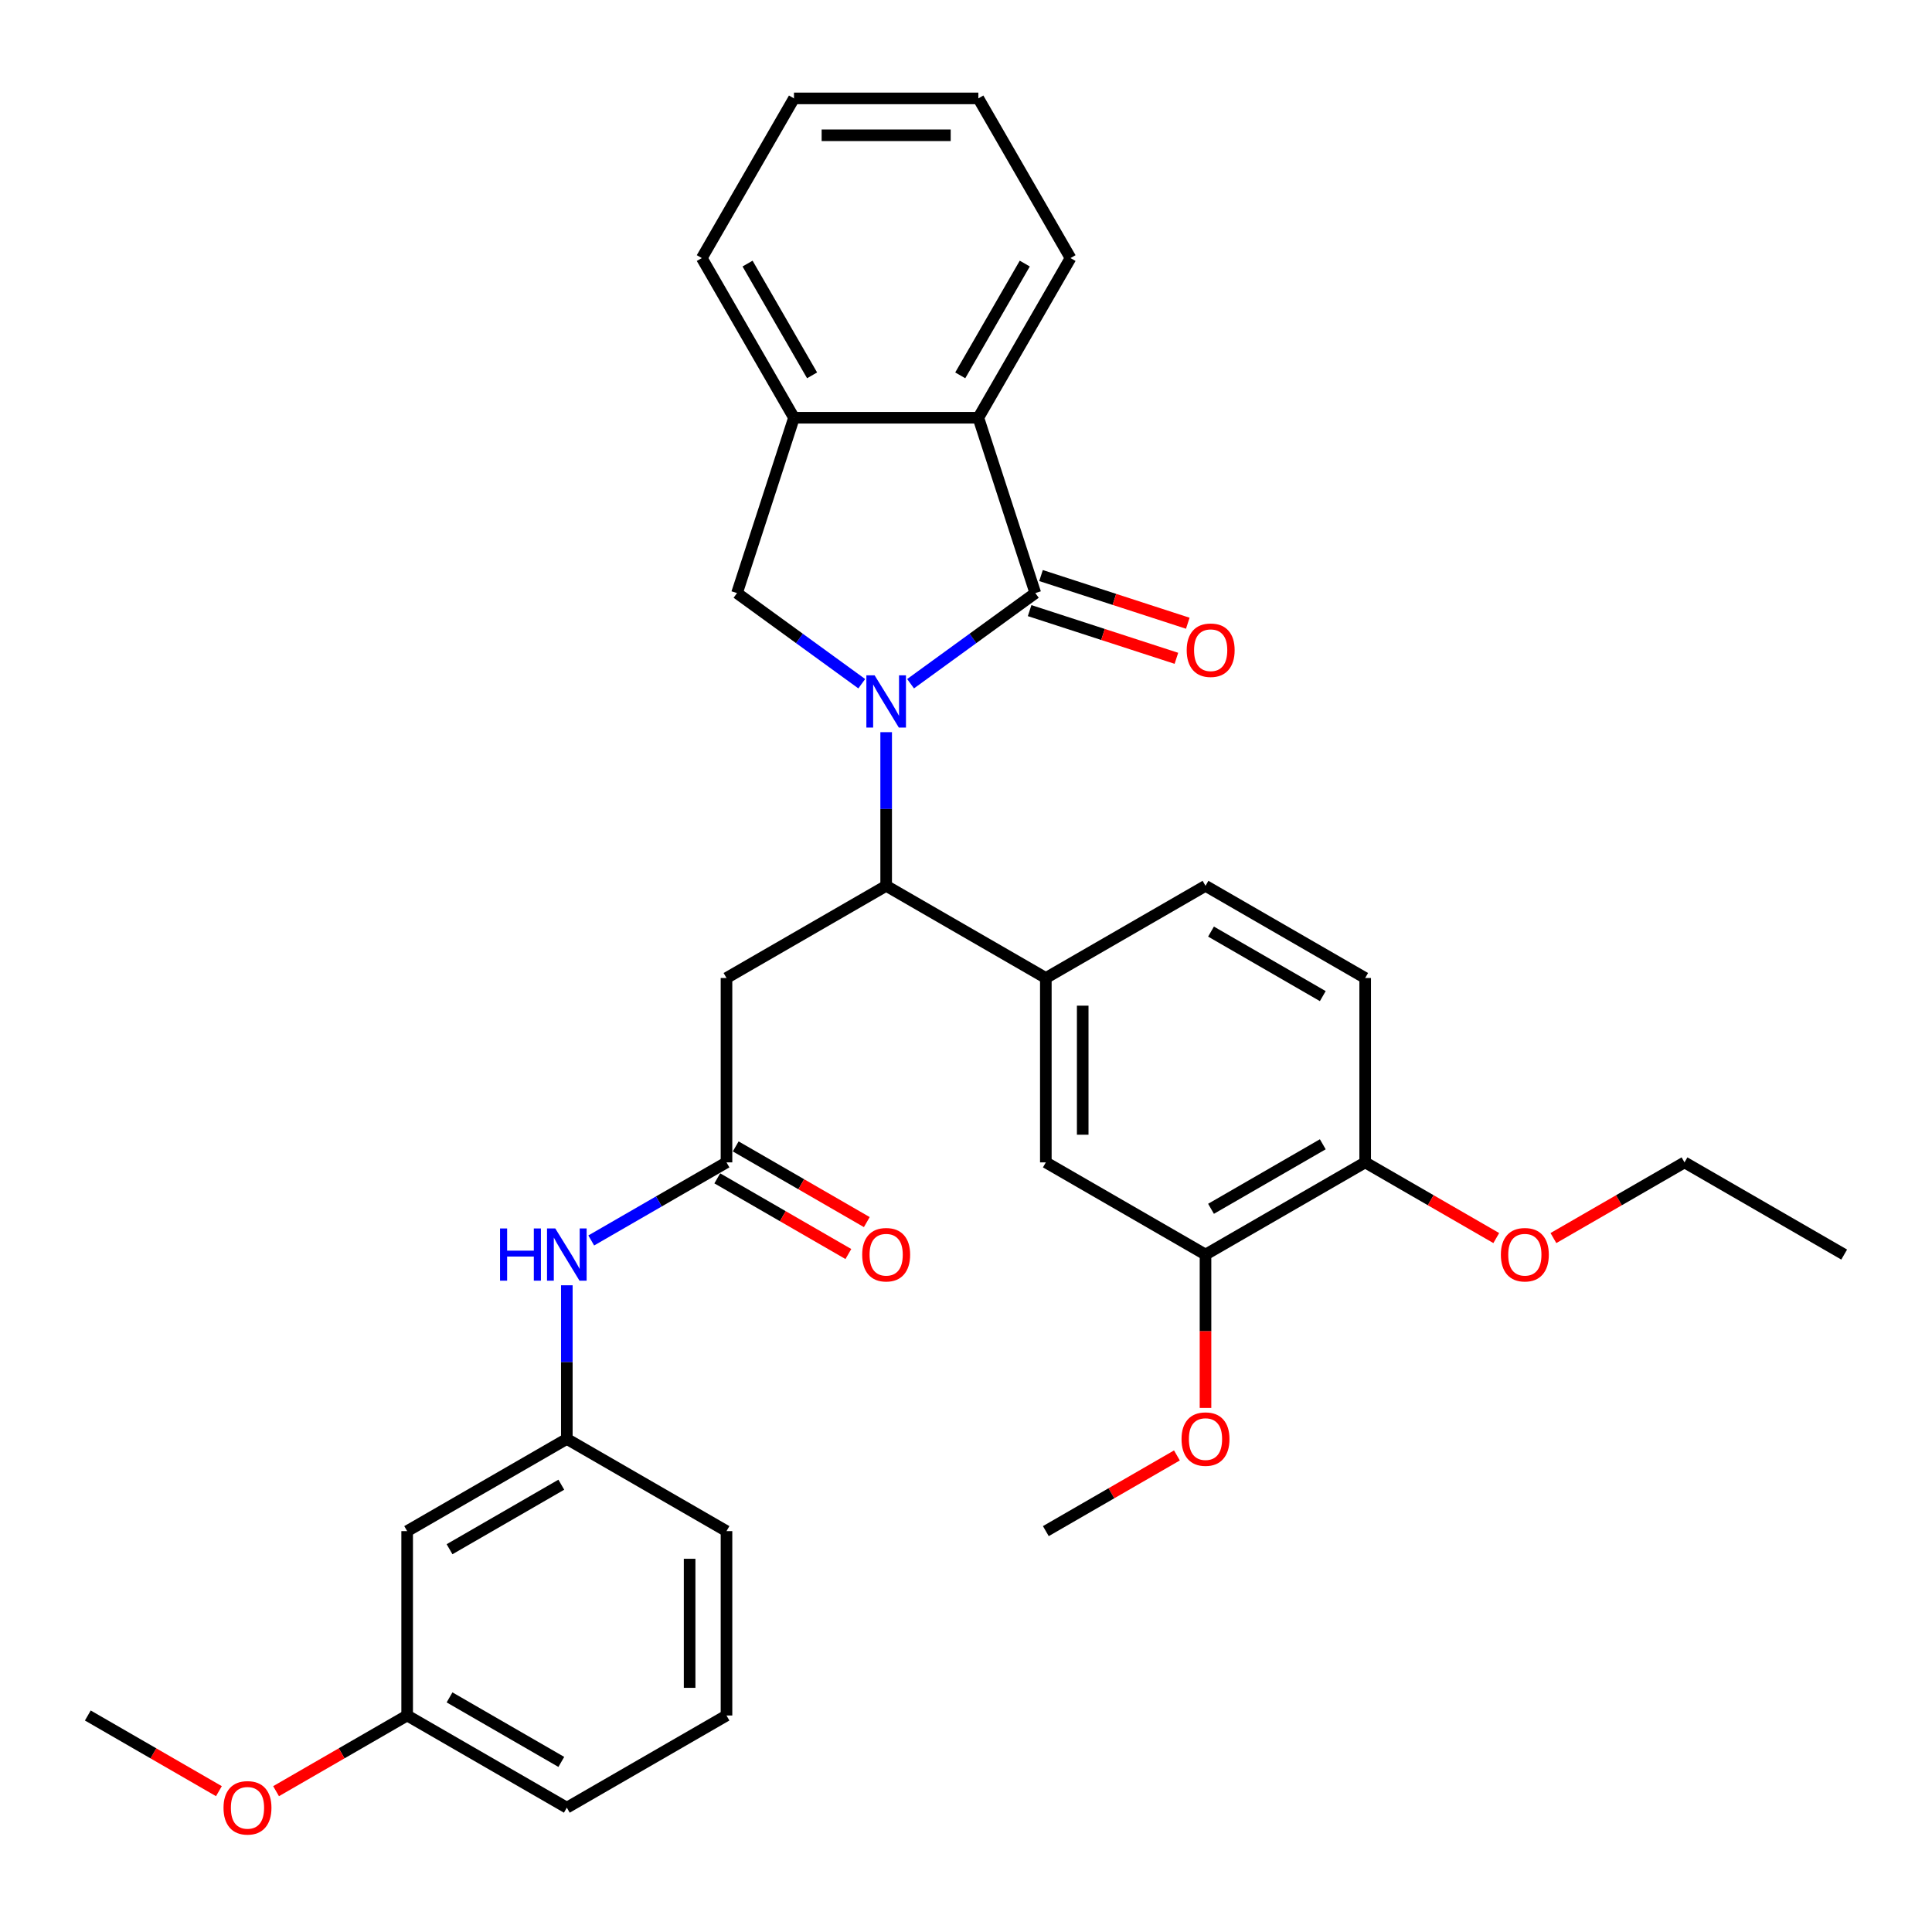 <?xml version='1.0' encoding='iso-8859-1'?>
<svg version='1.1' baseProfile='full'
              xmlns='http://www.w3.org/2000/svg'
                      xmlns:rdkit='http://www.rdkit.org/xml'
                      xmlns:xlink='http://www.w3.org/1999/xlink'
                  xml:space='preserve'
width='1000px' height='1000px' viewBox='0 0 1000 1000'>
<!-- END OF HEADER -->
<rect style='opacity:1.0;fill:#FFFFFF;stroke:none' width='1000' height='1000' x='0' y='0'> </rect>
<path class='bond-0' d='M 471.313,353.892 L 503.597,330.436' style='fill:none;fill-rule:evenodd;stroke:#0000FF;stroke-width:6px;stroke-linecap:butt;stroke-linejoin:miter;stroke-opacity:1' />
<path class='bond-0' d='M 503.597,330.436 L 535.882,306.98' style='fill:none;fill-rule:evenodd;stroke:#000000;stroke-width:6px;stroke-linecap:butt;stroke-linejoin:miter;stroke-opacity:1' />
<path class='bond-1' d='M 458.678,378.97 L 458.678,418.736' style='fill:none;fill-rule:evenodd;stroke:#0000FF;stroke-width:6px;stroke-linecap:butt;stroke-linejoin:miter;stroke-opacity:1' />
<path class='bond-1' d='M 458.678,418.736 L 458.678,458.502' style='fill:none;fill-rule:evenodd;stroke:#000000;stroke-width:6px;stroke-linecap:butt;stroke-linejoin:miter;stroke-opacity:1' />
<path class='bond-2' d='M 446.043,353.892 L 413.758,330.436' style='fill:none;fill-rule:evenodd;stroke:#0000FF;stroke-width:6px;stroke-linecap:butt;stroke-linejoin:miter;stroke-opacity:1' />
<path class='bond-2' d='M 413.758,330.436 L 381.473,306.98' style='fill:none;fill-rule:evenodd;stroke:#000000;stroke-width:6px;stroke-linecap:butt;stroke-linejoin:miter;stroke-opacity:1' />
<path class='bond-3' d='M 535.882,306.98 L 506.393,216.22' style='fill:none;fill-rule:evenodd;stroke:#000000;stroke-width:6px;stroke-linecap:butt;stroke-linejoin:miter;stroke-opacity:1' />
<path class='bond-11' d='M 532.933,316.056 L 570.917,328.397' style='fill:none;fill-rule:evenodd;stroke:#000000;stroke-width:6px;stroke-linecap:butt;stroke-linejoin:miter;stroke-opacity:1' />
<path class='bond-11' d='M 570.917,328.397 L 608.901,340.739' style='fill:none;fill-rule:evenodd;stroke:#FF0000;stroke-width:6px;stroke-linecap:butt;stroke-linejoin:miter;stroke-opacity:1' />
<path class='bond-11' d='M 538.831,297.904 L 576.815,310.245' style='fill:none;fill-rule:evenodd;stroke:#000000;stroke-width:6px;stroke-linecap:butt;stroke-linejoin:miter;stroke-opacity:1' />
<path class='bond-11' d='M 576.815,310.245 L 614.798,322.587' style='fill:none;fill-rule:evenodd;stroke:#FF0000;stroke-width:6px;stroke-linecap:butt;stroke-linejoin:miter;stroke-opacity:1' />
<path class='bond-4' d='M 458.678,458.502 L 376.033,506.217' style='fill:none;fill-rule:evenodd;stroke:#000000;stroke-width:6px;stroke-linecap:butt;stroke-linejoin:miter;stroke-opacity:1' />
<path class='bond-5' d='M 458.678,458.502 L 541.322,506.217' style='fill:none;fill-rule:evenodd;stroke:#000000;stroke-width:6px;stroke-linecap:butt;stroke-linejoin:miter;stroke-opacity:1' />
<path class='bond-6' d='M 381.473,306.98 L 410.963,216.22' style='fill:none;fill-rule:evenodd;stroke:#000000;stroke-width:6px;stroke-linecap:butt;stroke-linejoin:miter;stroke-opacity:1' />
<path class='bond-21' d='M 506.393,216.22 L 554.107,133.576' style='fill:none;fill-rule:evenodd;stroke:#000000;stroke-width:6px;stroke-linecap:butt;stroke-linejoin:miter;stroke-opacity:1' />
<path class='bond-21' d='M 497.021,194.281 L 530.421,136.43' style='fill:none;fill-rule:evenodd;stroke:#000000;stroke-width:6px;stroke-linecap:butt;stroke-linejoin:miter;stroke-opacity:1' />
<path class='bond-33' d='M 506.393,216.22 L 410.963,216.22' style='fill:none;fill-rule:evenodd;stroke:#000000;stroke-width:6px;stroke-linecap:butt;stroke-linejoin:miter;stroke-opacity:1' />
<path class='bond-7' d='M 376.033,506.217 L 376.033,601.646' style='fill:none;fill-rule:evenodd;stroke:#000000;stroke-width:6px;stroke-linecap:butt;stroke-linejoin:miter;stroke-opacity:1' />
<path class='bond-8' d='M 541.322,506.217 L 541.322,601.646' style='fill:none;fill-rule:evenodd;stroke:#000000;stroke-width:6px;stroke-linecap:butt;stroke-linejoin:miter;stroke-opacity:1' />
<path class='bond-8' d='M 560.408,520.531 L 560.408,587.332' style='fill:none;fill-rule:evenodd;stroke:#000000;stroke-width:6px;stroke-linecap:butt;stroke-linejoin:miter;stroke-opacity:1' />
<path class='bond-14' d='M 541.322,506.217 L 623.967,458.502' style='fill:none;fill-rule:evenodd;stroke:#000000;stroke-width:6px;stroke-linecap:butt;stroke-linejoin:miter;stroke-opacity:1' />
<path class='bond-23' d='M 410.963,216.22 L 363.248,133.576' style='fill:none;fill-rule:evenodd;stroke:#000000;stroke-width:6px;stroke-linecap:butt;stroke-linejoin:miter;stroke-opacity:1' />
<path class='bond-23' d='M 420.334,194.281 L 386.934,136.43' style='fill:none;fill-rule:evenodd;stroke:#000000;stroke-width:6px;stroke-linecap:butt;stroke-linejoin:miter;stroke-opacity:1' />
<path class='bond-10' d='M 376.033,601.646 L 341.028,621.856' style='fill:none;fill-rule:evenodd;stroke:#000000;stroke-width:6px;stroke-linecap:butt;stroke-linejoin:miter;stroke-opacity:1' />
<path class='bond-10' d='M 341.028,621.856 L 306.023,642.066' style='fill:none;fill-rule:evenodd;stroke:#0000FF;stroke-width:6px;stroke-linecap:butt;stroke-linejoin:miter;stroke-opacity:1' />
<path class='bond-15' d='M 371.262,609.911 L 405.188,629.498' style='fill:none;fill-rule:evenodd;stroke:#000000;stroke-width:6px;stroke-linecap:butt;stroke-linejoin:miter;stroke-opacity:1' />
<path class='bond-15' d='M 405.188,629.498 L 439.115,649.086' style='fill:none;fill-rule:evenodd;stroke:#FF0000;stroke-width:6px;stroke-linecap:butt;stroke-linejoin:miter;stroke-opacity:1' />
<path class='bond-15' d='M 380.805,593.382 L 414.731,612.969' style='fill:none;fill-rule:evenodd;stroke:#000000;stroke-width:6px;stroke-linecap:butt;stroke-linejoin:miter;stroke-opacity:1' />
<path class='bond-15' d='M 414.731,612.969 L 448.658,632.557' style='fill:none;fill-rule:evenodd;stroke:#FF0000;stroke-width:6px;stroke-linecap:butt;stroke-linejoin:miter;stroke-opacity:1' />
<path class='bond-9' d='M 541.322,601.646 L 623.967,649.361' style='fill:none;fill-rule:evenodd;stroke:#000000;stroke-width:6px;stroke-linecap:butt;stroke-linejoin:miter;stroke-opacity:1' />
<path class='bond-19' d='M 623.967,649.361 L 623.967,689.05' style='fill:none;fill-rule:evenodd;stroke:#000000;stroke-width:6px;stroke-linecap:butt;stroke-linejoin:miter;stroke-opacity:1' />
<path class='bond-19' d='M 623.967,689.05 L 623.967,728.74' style='fill:none;fill-rule:evenodd;stroke:#FF0000;stroke-width:6px;stroke-linecap:butt;stroke-linejoin:miter;stroke-opacity:1' />
<path class='bond-35' d='M 623.967,649.361 L 706.612,601.646' style='fill:none;fill-rule:evenodd;stroke:#000000;stroke-width:6px;stroke-linecap:butt;stroke-linejoin:miter;stroke-opacity:1' />
<path class='bond-35' d='M 626.821,625.675 L 684.672,592.275' style='fill:none;fill-rule:evenodd;stroke:#000000;stroke-width:6px;stroke-linecap:butt;stroke-linejoin:miter;stroke-opacity:1' />
<path class='bond-13' d='M 293.388,665.26 L 293.388,705.025' style='fill:none;fill-rule:evenodd;stroke:#0000FF;stroke-width:6px;stroke-linecap:butt;stroke-linejoin:miter;stroke-opacity:1' />
<path class='bond-13' d='M 293.388,705.025 L 293.388,744.791' style='fill:none;fill-rule:evenodd;stroke:#000000;stroke-width:6px;stroke-linecap:butt;stroke-linejoin:miter;stroke-opacity:1' />
<path class='bond-12' d='M 706.612,601.646 L 706.612,506.217' style='fill:none;fill-rule:evenodd;stroke:#000000;stroke-width:6px;stroke-linecap:butt;stroke-linejoin:miter;stroke-opacity:1' />
<path class='bond-20' d='M 706.612,601.646 L 740.538,621.234' style='fill:none;fill-rule:evenodd;stroke:#000000;stroke-width:6px;stroke-linecap:butt;stroke-linejoin:miter;stroke-opacity:1' />
<path class='bond-20' d='M 740.538,621.234 L 774.465,640.821' style='fill:none;fill-rule:evenodd;stroke:#FF0000;stroke-width:6px;stroke-linecap:butt;stroke-linejoin:miter;stroke-opacity:1' />
<path class='bond-16' d='M 293.388,744.791 L 210.744,792.506' style='fill:none;fill-rule:evenodd;stroke:#000000;stroke-width:6px;stroke-linecap:butt;stroke-linejoin:miter;stroke-opacity:1' />
<path class='bond-16' d='M 290.535,768.477 L 232.683,801.878' style='fill:none;fill-rule:evenodd;stroke:#000000;stroke-width:6px;stroke-linecap:butt;stroke-linejoin:miter;stroke-opacity:1' />
<path class='bond-25' d='M 293.388,744.791 L 376.033,792.506' style='fill:none;fill-rule:evenodd;stroke:#000000;stroke-width:6px;stroke-linecap:butt;stroke-linejoin:miter;stroke-opacity:1' />
<path class='bond-17' d='M 623.967,458.502 L 706.612,506.217' style='fill:none;fill-rule:evenodd;stroke:#000000;stroke-width:6px;stroke-linecap:butt;stroke-linejoin:miter;stroke-opacity:1' />
<path class='bond-17' d='M 626.821,482.188 L 684.672,515.588' style='fill:none;fill-rule:evenodd;stroke:#000000;stroke-width:6px;stroke-linecap:butt;stroke-linejoin:miter;stroke-opacity:1' />
<path class='bond-18' d='M 210.744,792.506 L 210.744,887.936' style='fill:none;fill-rule:evenodd;stroke:#000000;stroke-width:6px;stroke-linecap:butt;stroke-linejoin:miter;stroke-opacity:1' />
<path class='bond-22' d='M 210.744,887.936 L 176.817,907.523' style='fill:none;fill-rule:evenodd;stroke:#000000;stroke-width:6px;stroke-linecap:butt;stroke-linejoin:miter;stroke-opacity:1' />
<path class='bond-22' d='M 176.817,907.523 L 142.891,927.111' style='fill:none;fill-rule:evenodd;stroke:#FF0000;stroke-width:6px;stroke-linecap:butt;stroke-linejoin:miter;stroke-opacity:1' />
<path class='bond-36' d='M 210.744,887.936 L 293.388,935.651' style='fill:none;fill-rule:evenodd;stroke:#000000;stroke-width:6px;stroke-linecap:butt;stroke-linejoin:miter;stroke-opacity:1' />
<path class='bond-36' d='M 232.683,878.564 L 290.535,911.964' style='fill:none;fill-rule:evenodd;stroke:#000000;stroke-width:6px;stroke-linecap:butt;stroke-linejoin:miter;stroke-opacity:1' />
<path class='bond-28' d='M 609.175,753.331 L 575.249,772.918' style='fill:none;fill-rule:evenodd;stroke:#FF0000;stroke-width:6px;stroke-linecap:butt;stroke-linejoin:miter;stroke-opacity:1' />
<path class='bond-28' d='M 575.249,772.918 L 541.322,792.506' style='fill:none;fill-rule:evenodd;stroke:#000000;stroke-width:6px;stroke-linecap:butt;stroke-linejoin:miter;stroke-opacity:1' />
<path class='bond-27' d='M 804.048,640.821 L 837.974,621.234' style='fill:none;fill-rule:evenodd;stroke:#FF0000;stroke-width:6px;stroke-linecap:butt;stroke-linejoin:miter;stroke-opacity:1' />
<path class='bond-27' d='M 837.974,621.234 L 871.901,601.646' style='fill:none;fill-rule:evenodd;stroke:#000000;stroke-width:6px;stroke-linecap:butt;stroke-linejoin:miter;stroke-opacity:1' />
<path class='bond-30' d='M 554.107,133.576 L 506.393,50.931' style='fill:none;fill-rule:evenodd;stroke:#000000;stroke-width:6px;stroke-linecap:butt;stroke-linejoin:miter;stroke-opacity:1' />
<path class='bond-29' d='M 113.308,927.111 L 79.381,907.523' style='fill:none;fill-rule:evenodd;stroke:#FF0000;stroke-width:6px;stroke-linecap:butt;stroke-linejoin:miter;stroke-opacity:1' />
<path class='bond-29' d='M 79.381,907.523 L 45.455,887.936' style='fill:none;fill-rule:evenodd;stroke:#000000;stroke-width:6px;stroke-linecap:butt;stroke-linejoin:miter;stroke-opacity:1' />
<path class='bond-31' d='M 363.248,133.576 L 410.963,50.931' style='fill:none;fill-rule:evenodd;stroke:#000000;stroke-width:6px;stroke-linecap:butt;stroke-linejoin:miter;stroke-opacity:1' />
<path class='bond-24' d='M 376.033,887.936 L 376.033,792.506' style='fill:none;fill-rule:evenodd;stroke:#000000;stroke-width:6px;stroke-linecap:butt;stroke-linejoin:miter;stroke-opacity:1' />
<path class='bond-24' d='M 356.947,873.621 L 356.947,806.82' style='fill:none;fill-rule:evenodd;stroke:#000000;stroke-width:6px;stroke-linecap:butt;stroke-linejoin:miter;stroke-opacity:1' />
<path class='bond-26' d='M 376.033,887.936 L 293.388,935.651' style='fill:none;fill-rule:evenodd;stroke:#000000;stroke-width:6px;stroke-linecap:butt;stroke-linejoin:miter;stroke-opacity:1' />
<path class='bond-32' d='M 871.901,601.646 L 954.545,649.361' style='fill:none;fill-rule:evenodd;stroke:#000000;stroke-width:6px;stroke-linecap:butt;stroke-linejoin:miter;stroke-opacity:1' />
<path class='bond-34' d='M 506.393,50.931 L 410.963,50.931' style='fill:none;fill-rule:evenodd;stroke:#000000;stroke-width:6px;stroke-linecap:butt;stroke-linejoin:miter;stroke-opacity:1' />
<path class='bond-34' d='M 492.078,70.017 L 425.277,70.017' style='fill:none;fill-rule:evenodd;stroke:#000000;stroke-width:6px;stroke-linecap:butt;stroke-linejoin:miter;stroke-opacity:1' />
<path  class='atom-0' d='M 452.704 349.559
L 461.56 363.873
Q 462.438 365.286, 463.85 367.843
Q 465.262 370.401, 465.339 370.554
L 465.339 349.559
L 468.927 349.559
L 468.927 376.585
L 465.224 376.585
L 455.719 360.934
Q 454.612 359.102, 453.429 357.002
Q 452.284 354.903, 451.94 354.254
L 451.94 376.585
L 448.429 376.585
L 448.429 349.559
L 452.704 349.559
' fill='#0000FF'/>
<path  class='atom-11' d='M 258.824 635.848
L 262.488 635.848
L 262.488 647.338
L 276.306 647.338
L 276.306 635.848
L 279.971 635.848
L 279.971 662.874
L 276.306 662.874
L 276.306 650.392
L 262.488 650.392
L 262.488 662.874
L 258.824 662.874
L 258.824 635.848
' fill='#0000FF'/>
<path  class='atom-11' d='M 287.415 635.848
L 296.27 650.163
Q 297.148 651.575, 298.561 654.133
Q 299.973 656.69, 300.049 656.843
L 300.049 635.848
L 303.638 635.848
L 303.638 662.874
L 299.935 662.874
L 290.43 647.224
Q 289.323 645.391, 288.14 643.292
Q 286.995 641.192, 286.651 640.544
L 286.651 662.874
L 283.139 662.874
L 283.139 635.848
L 287.415 635.848
' fill='#0000FF'/>
<path  class='atom-12' d='M 614.235 336.545
Q 614.235 330.056, 617.442 326.43
Q 620.648 322.803, 626.641 322.803
Q 632.634 322.803, 635.841 326.43
Q 639.047 330.056, 639.047 336.545
Q 639.047 343.111, 635.802 346.852
Q 632.558 350.554, 626.641 350.554
Q 620.686 350.554, 617.442 346.852
Q 614.235 343.149, 614.235 336.545
M 626.641 347.501
Q 630.764 347.501, 632.978 344.752
Q 635.23 341.966, 635.23 336.545
Q 635.23 331.239, 632.978 328.567
Q 630.764 325.857, 626.641 325.857
Q 622.519 325.857, 620.266 328.529
Q 618.052 331.201, 618.052 336.545
Q 618.052 342.004, 620.266 344.752
Q 622.519 347.501, 626.641 347.501
' fill='#FF0000'/>
<path  class='atom-16' d='M 446.272 649.438
Q 446.272 642.948, 449.478 639.322
Q 452.685 635.696, 458.678 635.696
Q 464.671 635.696, 467.877 639.322
Q 471.084 642.948, 471.084 649.438
Q 471.084 656.003, 467.839 659.744
Q 464.594 663.447, 458.678 663.447
Q 452.723 663.447, 449.478 659.744
Q 446.272 656.041, 446.272 649.438
M 458.678 660.393
Q 462.8 660.393, 465.014 657.645
Q 467.266 654.858, 467.266 649.438
Q 467.266 644.132, 465.014 641.46
Q 462.8 638.749, 458.678 638.749
Q 454.555 638.749, 452.303 641.421
Q 450.089 644.093, 450.089 649.438
Q 450.089 654.896, 452.303 657.645
Q 454.555 660.393, 458.678 660.393
' fill='#FF0000'/>
<path  class='atom-20' d='M 611.561 744.867
Q 611.561 738.378, 614.768 734.752
Q 617.974 731.125, 623.967 731.125
Q 629.96 731.125, 633.166 734.752
Q 636.373 738.378, 636.373 744.867
Q 636.373 751.433, 633.128 755.174
Q 629.884 758.876, 623.967 758.876
Q 618.012 758.876, 614.768 755.174
Q 611.561 751.471, 611.561 744.867
M 623.967 755.823
Q 628.09 755.823, 630.303 753.074
Q 632.556 750.288, 632.556 744.867
Q 632.556 739.561, 630.303 736.889
Q 628.09 734.179, 623.967 734.179
Q 619.844 734.179, 617.592 736.851
Q 615.378 739.523, 615.378 744.867
Q 615.378 750.326, 617.592 753.074
Q 619.844 755.823, 623.967 755.823
' fill='#FF0000'/>
<path  class='atom-21' d='M 776.85 649.438
Q 776.85 642.948, 780.057 639.322
Q 783.263 635.696, 789.256 635.696
Q 795.249 635.696, 798.456 639.322
Q 801.662 642.948, 801.662 649.438
Q 801.662 656.003, 798.417 659.744
Q 795.173 663.447, 789.256 663.447
Q 783.301 663.447, 780.057 659.744
Q 776.85 656.041, 776.85 649.438
M 789.256 660.393
Q 793.379 660.393, 795.593 657.645
Q 797.845 654.858, 797.845 649.438
Q 797.845 644.132, 795.593 641.46
Q 793.379 638.749, 789.256 638.749
Q 785.134 638.749, 782.881 641.421
Q 780.668 644.093, 780.668 649.438
Q 780.668 654.896, 782.881 657.645
Q 785.134 660.393, 789.256 660.393
' fill='#FF0000'/>
<path  class='atom-23' d='M 115.693 935.727
Q 115.693 929.238, 118.9 925.611
Q 122.106 921.985, 128.099 921.985
Q 134.092 921.985, 137.299 925.611
Q 140.505 929.238, 140.505 935.727
Q 140.505 942.293, 137.26 946.033
Q 134.016 949.736, 128.099 949.736
Q 122.144 949.736, 118.9 946.033
Q 115.693 942.331, 115.693 935.727
M 128.099 946.682
Q 132.222 946.682, 134.436 943.934
Q 136.688 941.147, 136.688 935.727
Q 136.688 930.421, 134.436 927.749
Q 132.222 925.039, 128.099 925.039
Q 123.977 925.039, 121.724 927.711
Q 119.51 930.383, 119.51 935.727
Q 119.51 941.186, 121.724 943.934
Q 123.977 946.682, 128.099 946.682
' fill='#FF0000'/>
</svg>

